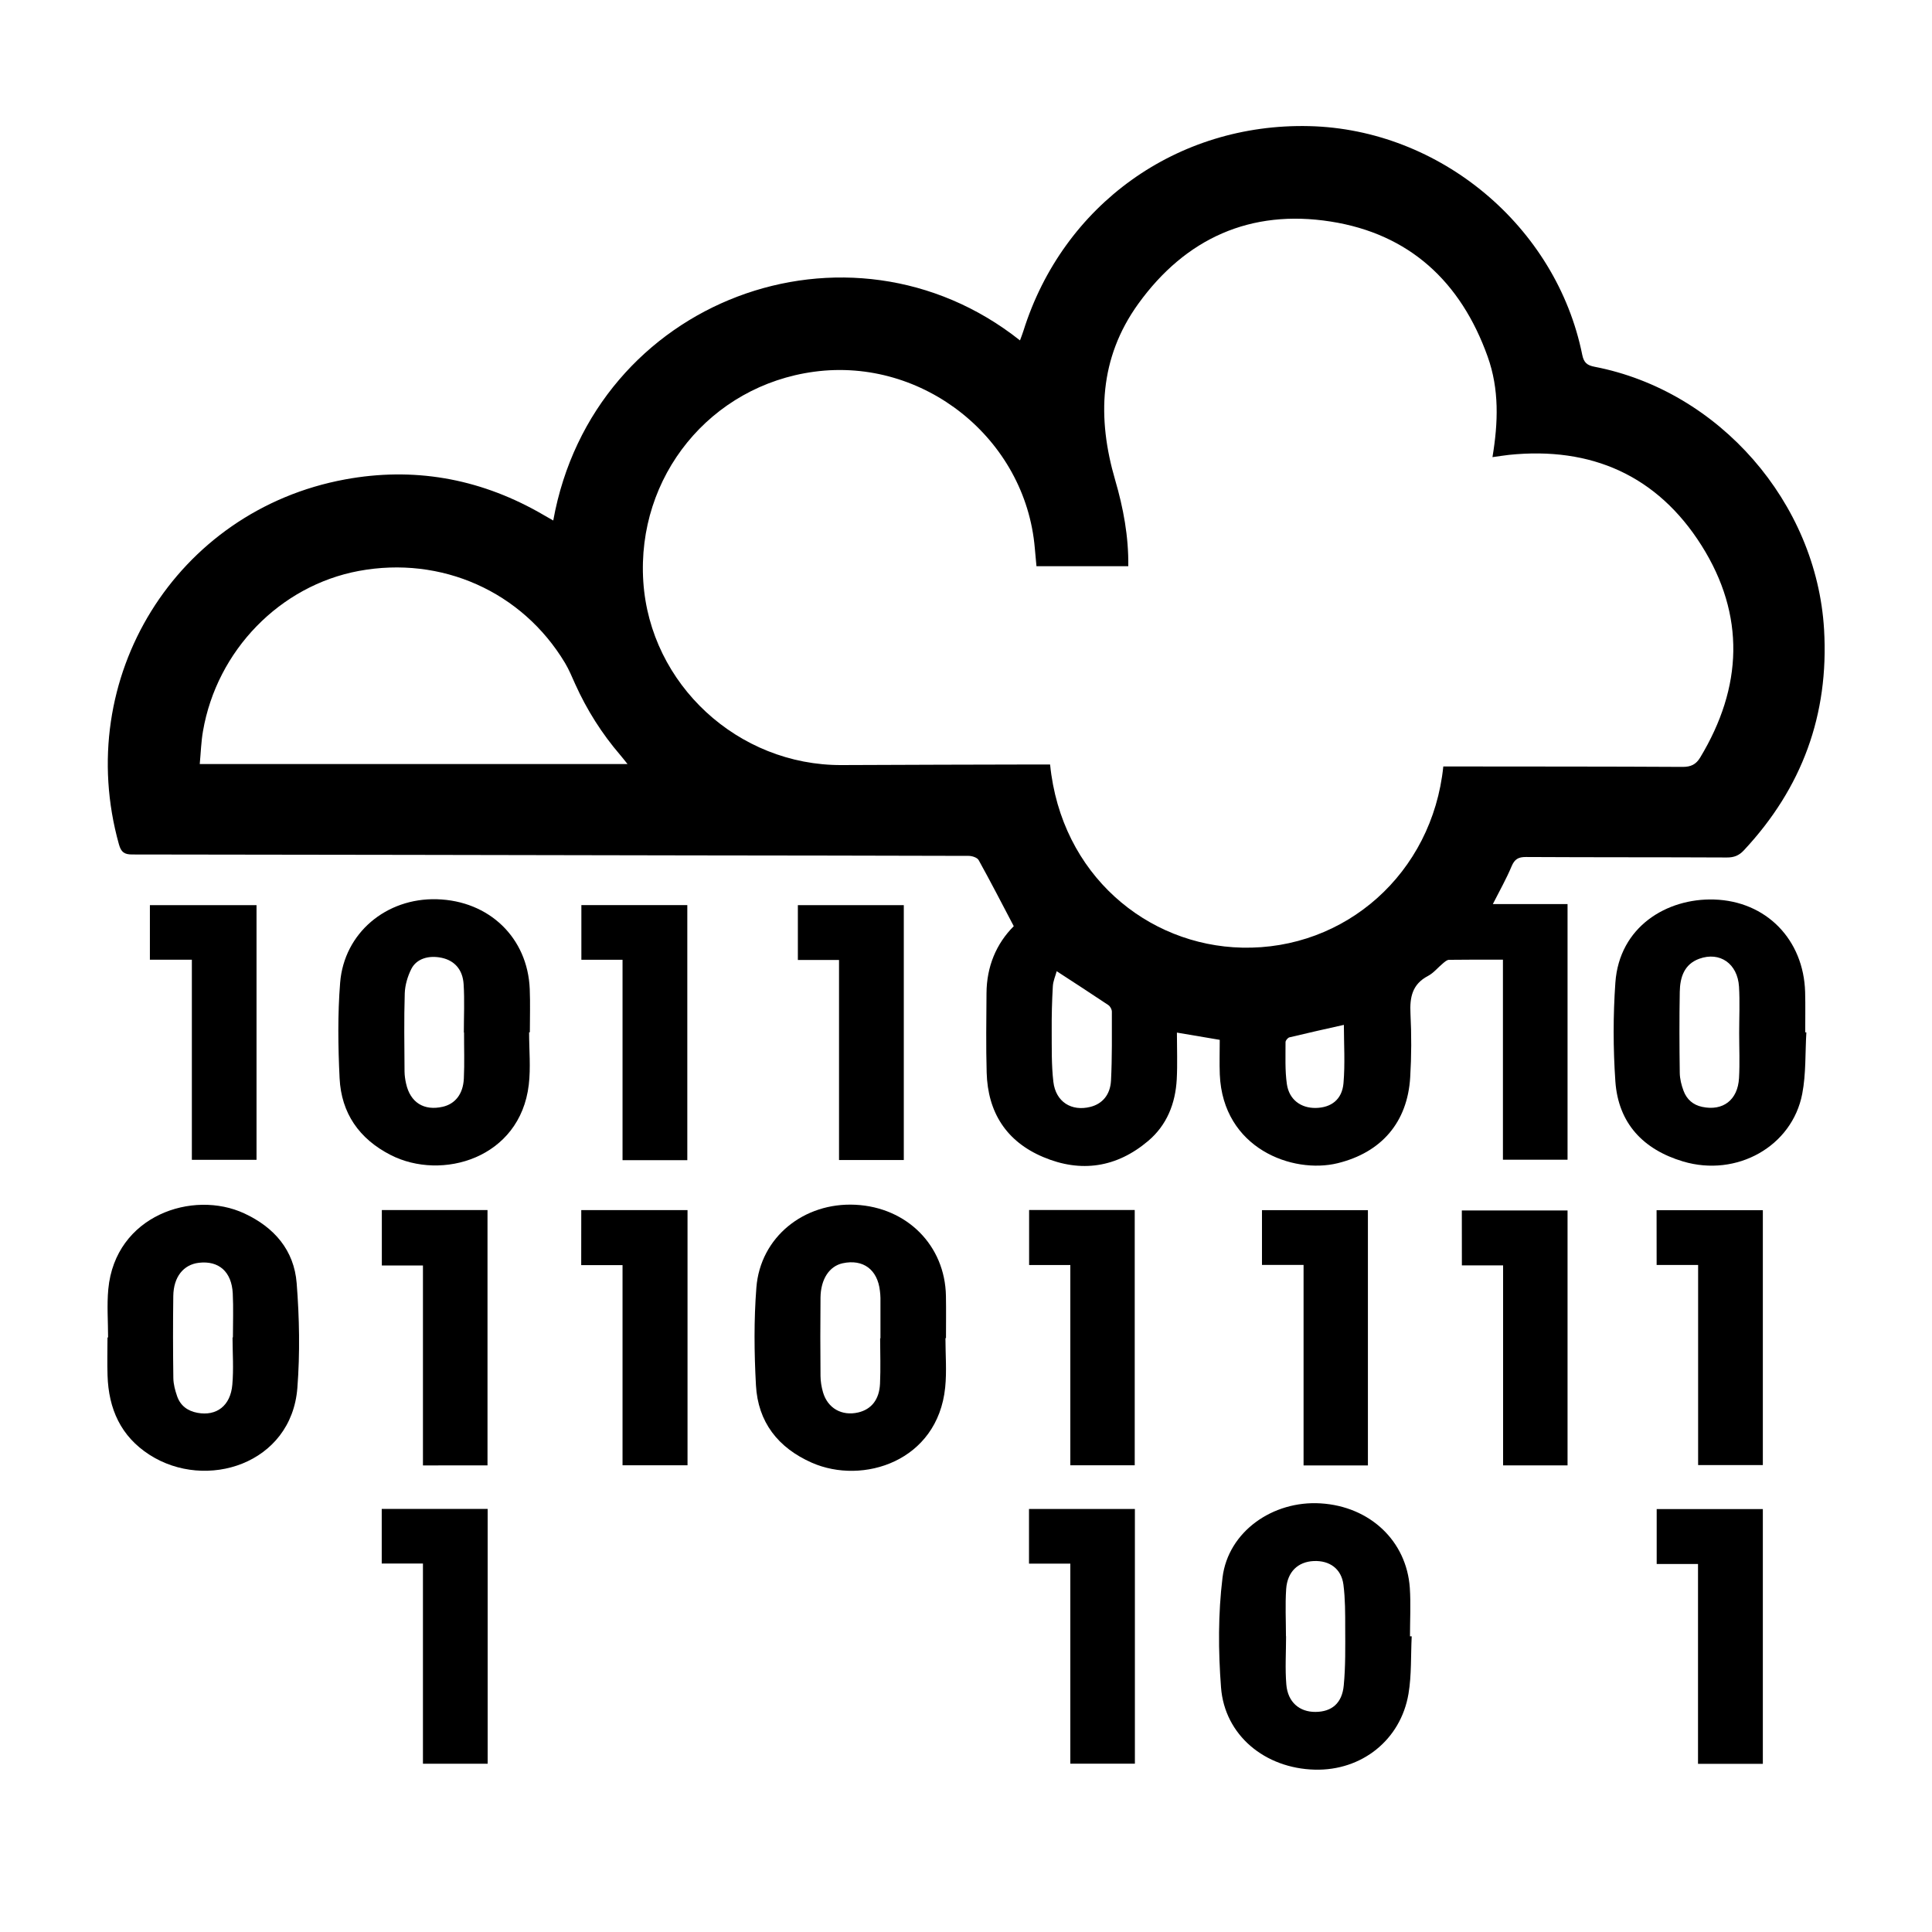 <?xml version="1.0" encoding="utf-8"?>
<!-- Generator: Adobe Illustrator 25.1.0, SVG Export Plug-In . SVG Version: 6.00 Build 0)  -->
<svg version="1.1" id="Layer_1" xmlns="http://www.w3.org/2000/svg" xmlns:xlink="http://www.w3.org/1999/xlink" x="0px" y="0px"
	 viewBox="0 0 360 360" style="enable-background:new 0 0 360 360;" xml:space="preserve">
<g>
	<path d="M281.66,161.43c0.56-1.34,1.26-1.75,2.69-1.74c12.48,0.07,24.95,0.03,37.43,0.09c1.33,0.01,2.27-0.37,3.17-1.34
		c10.83-11.59,15.87-25.26,14.94-41.13c-1.39-23.65-19.54-44.49-42.77-48.97c-1.38-0.27-1.99-0.75-2.29-2.22
		c-4.83-23.94-26.5-42.04-50.89-42.62c-24.62-0.58-45.85,14.63-53.24,38.15c-0.18,0.58-0.41,1.15-0.64,1.78
		c-31.82-25.24-79.51-7.74-86.97,33.56c-1.07-0.61-1.95-1.12-2.83-1.62C89,89.09,76.99,87,64.32,89.33
		c-31.53,5.8-50.82,37.04-42.16,68c0.41,1.47,1.01,1.89,2.48,1.89c34.8,0.03,69.61,0.11,104.41,0.17
		c17.15,0.03,34.29,0.03,51.44,0.09c0.64,0,1.6,0.31,1.87,0.79c2.22,4.01,4.32,8.08,6.54,12.31c-3.27,3.27-5.05,7.53-5.08,12.49
		c-0.03,4.93-0.11,9.86,0.03,14.78c0.2,7.41,3.66,12.85,10.54,15.75c7.05,2.98,13.7,1.95,19.54-2.99c3.5-2.95,5.1-7,5.34-11.52
		c0.15-2.84,0.03-5.69,0.03-8.68c2.91,0.49,5.4,0.91,7.98,1.35c0,2.23-0.07,4.34,0.01,6.44c0.57,13.83,13.59,18.59,21.95,16.55
		c8.17-2,13.03-7.63,13.53-16.01c0.24-3.95,0.25-7.94,0.05-11.89c-0.15-3.03,0.33-5.46,3.27-7c1.05-0.55,1.84-1.57,2.78-2.34
		c0.33-0.28,0.74-0.65,1.12-0.66c3.3-0.05,6.59-0.03,10.06-0.03c0,12.57,0,24.89,0,37.28c4.15,0,8.12,0,12.04,0
		c0-15.95,0-31.71,0-47.64c-4.68,0-9.19,0-13.92,0C279.43,165.97,280.69,163.76,281.66,161.43z M37.22,142.37
		c0.2-2.14,0.26-4.16,0.6-6.12c2.59-15.05,14.35-27.12,29.02-29.86c15.4-2.87,30.44,3.82,38.44,17.14c0.75,1.25,1.31,2.63,1.91,3.96
		c2.17,4.81,4.96,9.22,8.4,13.22c0.41,0.47,0.78,0.97,1.34,1.66C90.27,142.37,63.95,142.37,37.22,142.37z M207.02,201.33
		c-0.14,2.72-1.66,4.37-3.84,4.92c-3.53,0.89-6.46-0.93-6.9-4.67c-0.37-3.16-0.29-6.37-0.31-9.56c-0.02-2.74,0.05-5.49,0.21-8.23
		c0.05-0.97,0.48-1.92,0.72-2.82c3.35,2.18,6.5,4.22,9.62,6.31c0.35,0.23,0.66,0.81,0.66,1.23
		C207.17,192.78,207.24,197.06,207.02,201.33z M250.34,201.83c-0.26,3.05-2.29,4.57-5.16,4.62c-2.77,0.05-4.97-1.54-5.39-4.44
		c-0.37-2.57-0.24-5.22-0.25-7.83c0-0.31,0.43-0.82,0.74-0.89c3.39-0.82,6.8-1.57,10.13-2.32
		C250.42,194.6,250.65,198.24,250.34,201.83z M271.33,142.82c-0.76,0-1.51,0-2.39,0c-2.06,19.96-18.3,34.19-37.49,33.76
		c-17.69-0.39-33.73-13.58-35.78-34.13c-0.71,0-1.45,0-2.19,0c-12.21,0.03-24.43,0.05-36.64,0.11
		c-19.33,0.09-35.71-15.04-36.97-34.18c-1.28-19.61,12.5-36.53,31.87-39.12c20.34-2.72,39.34,12.48,41.08,32.86
		c0.09,1.08,0.2,2.16,0.31,3.38c5.67,0,11.32,0,17.11,0c0.07-5.54-0.92-10.83-2.45-16.07c-3.37-11.54-2.97-22.7,4.29-32.79
		c8.83-12.26,20.98-17.7,35.87-15.36c14.67,2.3,24.26,11.21,29.25,25.16c2.18,6.09,1.97,12.28,0.9,18.74
		c1.1-0.15,2.08-0.31,3.06-0.42c15.36-1.59,27.68,3.86,35.9,16.89c8.19,12.99,7.67,26.38-0.26,39.51c-0.78,1.29-1.73,1.74-3.26,1.74
		C299.48,142.82,285.41,142.84,271.33,142.82z"/>
	<path d="M81.39,167.56c-9.41-0.26-17.27,6.28-18.01,15.55c-0.47,5.91-0.39,11.89-0.1,17.82c0.32,6.49,3.64,11.28,9.5,14.28
		c9.54,4.89,24.13,0.64,25.75-13.08c0.38-3.21,0.06-6.51,0.06-9.77c0.05,0,0.1,0,0.14,0c0-2.69,0.09-5.38-0.02-8.06
		C98.33,174.74,91.15,167.83,81.39,167.56z M86.43,200.99c-0.14,2.89-1.63,4.71-3.93,5.24c-3.5,0.8-6.05-0.79-6.83-4.31
		c-0.17-0.74-0.28-1.51-0.29-2.27c-0.03-4.85-0.11-9.7,0.04-14.55c0.05-1.53,0.53-3.16,1.22-4.54c0.97-1.93,3.25-2.61,5.69-2.08
		c2.34,0.51,3.89,2.16,4.06,4.92c0.19,2.99,0.04,5.99,0.04,8.99c0.01,0,0.02,0,0.04,0C86.46,195.25,86.57,198.13,86.43,200.99z"/>
	<path d="M336.36,184.87c-0.27-9.77-7.23-16.97-16.99-17.26c-8.78-0.26-17.64,5.06-18.37,15.5c-0.43,6.1-0.42,12.28,0,18.39
		c0.55,7.83,5.21,12.71,12.61,14.92c9.99,2.98,20.32-2.79,22.21-12.6c0.72-3.73,0.54-7.63,0.77-11.45c-0.07,0-0.14-0.01-0.21-0.01
		C336.37,189.86,336.43,187.36,336.36,184.87z M324.04,200.89c-0.23,4.1-3.01,6.18-6.86,5.36c-1.72-0.36-2.88-1.41-3.47-2.98
		c-0.4-1.06-0.69-2.22-0.71-3.34c-0.07-5.04-0.09-10.08,0-15.12c0.05-2.67,0.8-5.13,3.63-6.16c3.84-1.39,7.15,0.91,7.41,5.21
		c0.17,2.86,0.03,5.74,0.03,8.61C324.07,195.28,324.2,198.1,324.04,200.89z"/>
	<path d="M45.52,226.1c-9.58-4.45-24.04,0.37-25.34,14.11c-0.28,2.98-0.04,6.01-0.04,9.01c-0.04,0-0.07,0-0.11,0
		c0,2.37-0.07,4.73,0.01,7.1c0.2,6.18,2.44,11.3,7.82,14.76c10.54,6.78,26.45,1.72,27.55-12.46c0.5-6.47,0.38-13.05-0.13-19.52
		C54.8,232.97,51.12,228.7,45.52,226.1z M43.29,258.02c-0.34,3.94-2.95,5.89-6.49,5.24c-1.84-0.34-3.19-1.33-3.8-3.11
		c-0.37-1.07-0.68-2.22-0.7-3.34c-0.07-5.1-0.08-10.21-0.01-15.32c0.05-3.57,1.9-5.85,4.77-6.19c3.7-0.43,6.1,1.65,6.31,5.69
		c0.14,2.74,0.03,5.49,0.03,8.23c-0.02,0-0.04,0-0.07,0C43.34,252.16,43.55,255.11,43.29,258.02z"/>
	<path d="M262.7,295.89c-0.6-8.77-7.45-15.2-16.63-15.76c-8.91-0.55-17.22,5.27-18.27,13.82c-0.83,6.74-0.8,13.68-0.28,20.47
		c0.67,8.91,8.18,15.1,17.48,15.33c8.71,0.22,15.99-5.51,17.45-14.13c0.59-3.5,0.42-7.14,0.6-10.71c-0.11,0-0.21-0.01-0.32-0.01
		C262.73,301.9,262.9,298.88,262.7,295.89z M250.39,314.04c-0.31,3.35-2.25,4.93-5.27,4.95c-2.98,0.02-5.15-1.81-5.43-5.08
		c-0.25-2.98-0.05-6-0.05-9.01c-0.01,0-0.01,0-0.02,0c0-2.94-0.16-5.89,0.04-8.82c0.23-3.22,2.21-5.06,5.11-5.2
		c2.98-0.14,5.18,1.44,5.56,4.4c0.34,2.65,0.33,5.35,0.33,8.03C250.67,306.89,250.73,310.49,250.39,314.04z"/>
	<path d="M159.4,224.49c-9.62-0.48-17.73,6.05-18.46,15.43c-0.47,6.04-0.41,12.15-0.08,18.2c0.37,6.86,4.11,11.65,10.4,14.43
		c9.52,4.2,23.46-0.26,24.86-14.01c0.31-3.04,0.05-6.13,0.05-9.2c0.03,0,0.07,0,0.1,0c0-2.62,0.04-5.24-0.01-7.87
		C176.09,232.08,169.01,224.97,159.4,224.49z M163.98,257.81c-0.13,2.98-1.61,4.8-4.06,5.38c-3.05,0.71-5.7-0.77-6.57-3.78
		c-0.28-0.97-0.45-2.01-0.46-3.02c-0.04-4.86-0.05-9.73,0-14.59c0.04-3.46,1.65-5.87,4.13-6.41c3.81-0.82,6.5,1.17,6.94,5.15
		c0.05,0.44,0.1,0.89,0.1,1.34c0.01,2.5,0,4.99,0,7.49c-0.02,0-0.04,0-0.06,0C164.01,252.18,164.11,255,163.98,257.81z"/>
	<path d="M47.8,216.12c0-15.87,0-31.58,0-47.46c-6.72,0-13.27,0-19.87,0c0,3.38,0,6.62,0,10.17c2.62,0,5.13,0,7.82,0
		c0,12.63,0,24.94,0,37.29C39.87,216.12,43.79,216.12,47.8,216.12z"/>
	<path d="M308.69,235.71c2.57,0,4.99,0,7.73,0c0,12.64,0,24.95,0,37.29c4.15,0,8.08,0,12.06,0c0-15.92,0-31.68,0-47.5
		c-6.68,0-13.22,0-19.8,0C308.69,228.96,308.69,232.25,308.69,235.71z"/>
	<path d="M308.7,291.43c2.61,0,5.07,0,7.7,0c0,12.52,0,24.83,0,37.24c4.11,0,8.05,0,12.08,0c0-15.98,0-31.74,0-47.48
		c-6.69,0-13.23,0-19.78,0C308.7,284.65,308.7,287.94,308.7,291.43z"/>
	<path d="M90.84,273.05c0-15.91,0-31.71,0-47.57c-6.66,0-13.15,0-19.69,0c0,3.45,0,6.77,0,10.32c2.62,0,5.07,0,7.66,0
		c0,12.53,0,24.84,0,37.26C82.89,273.05,86.82,273.05,90.84,273.05z"/>
	<path d="M108.3,235.74c2.59,0,5.04,0,7.7,0c0,12.57,0,24.87,0,37.29c4.14,0,8.06,0,12.11,0c0-15.89,0-31.64,0-47.54
		c-6.72,0-13.22,0-19.8,0C108.3,228.91,108.3,232.2,108.3,235.74z"/>
	<path d="M211.44,273.03c0-15.93,0-31.73,0-47.56c-6.67,0-13.16,0-19.68,0c0,3.45,0,6.78,0,10.25c2.57,0,4.98,0,7.68,0
		c0,12.59,0,24.91,0,37.31C203.53,273.03,207.45,273.03,211.44,273.03z"/>
	<path d="M254.89,273.06c0-16.02,0-31.78,0-47.57c-6.65,0-13.14,0-19.74,0c0,3.41,0,6.7,0,10.21c2.57,0,5.03,0,7.75,0
		c0,12.59,0,24.95,0,37.36C247.05,273.06,250.92,273.06,254.89,273.06z"/>
	<path d="M272.4,235.79c2.61,0,5.07,0,7.68,0c0,12.52,0,24.84,0,37.26c4.1,0,8.02,0,12.01,0c0-15.92,0-31.71,0-47.5
		c-6.71,0-13.24,0-19.7,0C272.4,229.01,272.4,232.29,272.4,235.79z"/>
	<path d="M71.13,291.34c2.56,0,4.97,0,7.68,0c0,12.64,0,24.95,0,37.31c4.11,0,8.04,0,12.06,0c0-15.89,0-31.64,0-47.49
		c-6.67,0-13.21,0-19.74,0C71.13,284.6,71.13,287.88,71.13,291.34z"/>
	<path d="M191.74,291.36c2.55,0,4.96,0,7.7,0c0,12.63,0,24.94,0,37.28c4.13,0,8.06,0,12.03,0c0-15.9,0-31.66,0-47.47
		c-6.68,0-13.22,0-19.73,0C191.74,284.61,191.74,287.9,191.74,291.36z"/>
	<path d="M128.07,216.18c0-16,0-31.75,0-47.53c-6.69,0-13.24,0-19.74,0c0,3.43,0,6.71,0,10.19c2.59,0,4.99,0,7.67,0
		c0,12.56,0,24.91,0,37.34C120.16,216.18,124.04,216.18,128.07,216.18z"/>
	<path d="M168.41,216.15c0-15.98,0-31.73,0-47.49c-6.67,0-13.21,0-19.74,0c0,3.44,0,6.72,0,10.22c2.61,0,5.07,0,7.67,0
		c0,12.53,0,24.84,0,37.27C160.43,216.15,164.36,216.15,168.41,216.15z"/>
</g>
</svg>
